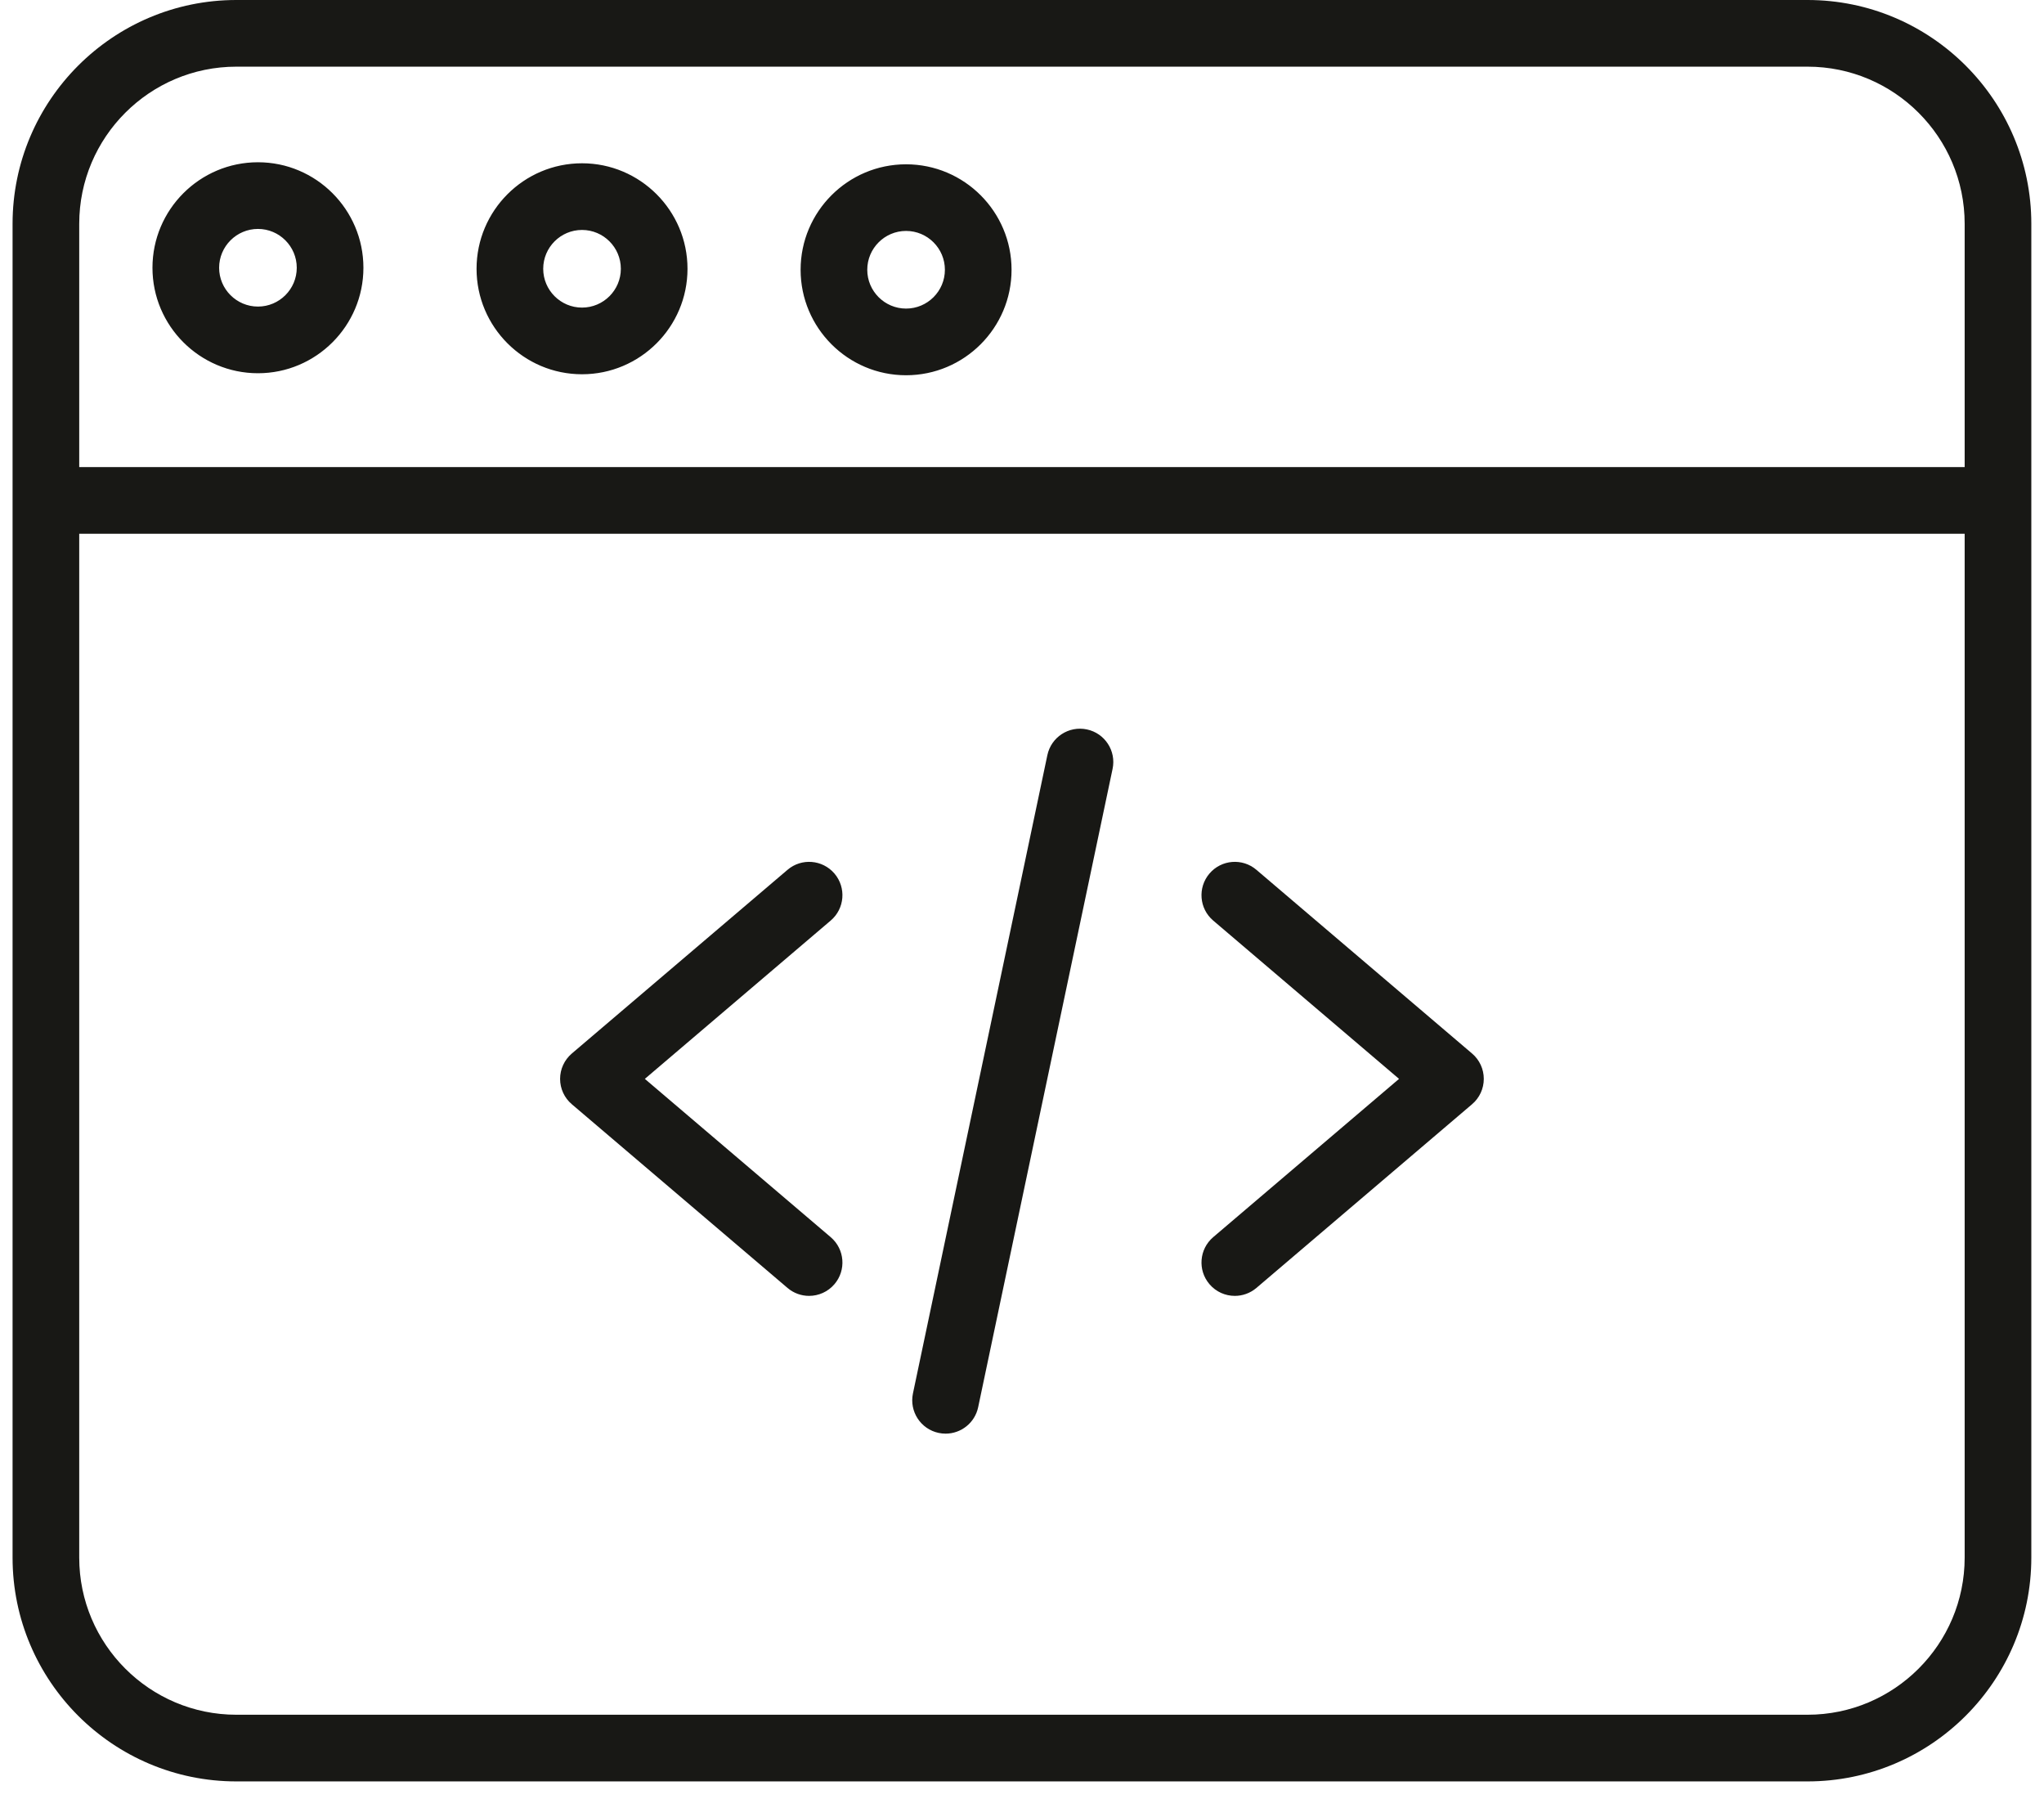 <svg width="54" height="48" viewBox="0 0 54 48" fill="none" xmlns="http://www.w3.org/2000/svg">
<path fill-rule="evenodd" clip-rule="evenodd" d="M6.244 47.055H47.753C51.013 47.055 53.665 44.403 53.665 41.143V13.218V5.912C53.665 2.652 51.013 0 47.753 0H6.244C2.984 0 0.332 2.652 0.332 5.912V13.218V41.143C0.332 44.403 2.984 47.055 6.244 47.055ZM51.904 41.143V14.099H2.093V41.143C2.093 43.432 3.955 45.294 6.244 45.294H47.753C50.042 45.294 51.904 43.432 51.904 41.143ZM2.093 12.338H51.904V5.912C51.904 3.623 50.042 1.761 47.753 1.761H6.244C3.955 1.761 2.093 3.623 2.093 5.912V12.338ZM24.982 37.869C24.922 37.869 24.861 37.863 24.799 37.85C24.324 37.75 24.019 37.283 24.119 36.807L27.67 19.947C27.77 19.471 28.237 19.167 28.713 19.267C29.189 19.367 29.494 19.834 29.393 20.31L25.842 37.17C25.755 37.585 25.389 37.869 24.982 37.869ZM20.805 34.02C20.97 34.161 21.173 34.23 21.375 34.23C21.624 34.23 21.871 34.125 22.046 33.92C22.361 33.55 22.317 32.995 21.946 32.679L17.036 28.498L21.946 24.316C22.317 24.001 22.361 23.446 22.046 23.075C21.73 22.705 21.175 22.66 20.805 22.976L15.107 27.828C14.911 27.995 14.797 28.24 14.797 28.498C14.797 28.756 14.91 29.001 15.107 29.168L20.805 34.02ZM31.952 33.92C32.126 34.125 32.373 34.23 32.623 34.23C32.824 34.23 33.027 34.161 33.193 34.02L38.89 29.168C39.087 29.001 39.2 28.756 39.2 28.498C39.2 28.24 39.087 27.995 38.89 27.828L33.193 22.976C32.823 22.66 32.267 22.705 31.952 23.075C31.637 23.446 31.681 24.001 32.051 24.316L36.961 28.498L32.051 32.679C31.681 32.995 31.637 33.55 31.952 33.92ZM12.59 7.1C12.59 8.636 13.84 9.886 15.376 9.886C16.913 9.886 18.163 8.636 18.163 7.1C18.163 5.563 16.913 4.313 15.376 4.313C13.84 4.313 12.59 5.563 12.59 7.1ZM14.351 7.1C14.351 6.534 14.811 6.074 15.376 6.074C15.942 6.074 16.402 6.534 16.402 7.1C16.402 7.665 15.942 8.125 15.376 8.125C14.811 8.125 14.351 7.665 14.351 7.1ZM6.815 9.859C5.278 9.859 4.028 8.609 4.028 7.073C4.028 5.536 5.278 4.286 6.815 4.286C8.351 4.286 9.601 5.536 9.601 7.073C9.601 8.609 8.351 9.859 6.815 9.859ZM6.815 6.047C6.25 6.047 5.789 6.508 5.789 7.073C5.789 7.638 6.25 8.098 6.815 8.098C7.38 8.098 7.84 7.638 7.84 7.073C7.84 6.508 7.38 6.047 6.815 6.047ZM21.151 7.126C21.151 8.662 22.401 9.912 23.937 9.912C25.474 9.912 26.724 8.662 26.724 7.126C26.724 5.59 25.474 4.34 23.937 4.34C22.401 4.34 21.151 5.59 21.151 7.126ZM22.912 7.126C22.912 6.56 23.372 6.1 23.937 6.1C24.503 6.1 24.963 6.56 24.963 7.126C24.963 7.691 24.503 8.151 23.937 8.151C23.372 8.151 22.912 7.691 22.912 7.126Z" fill="#181815"/>
</svg>
